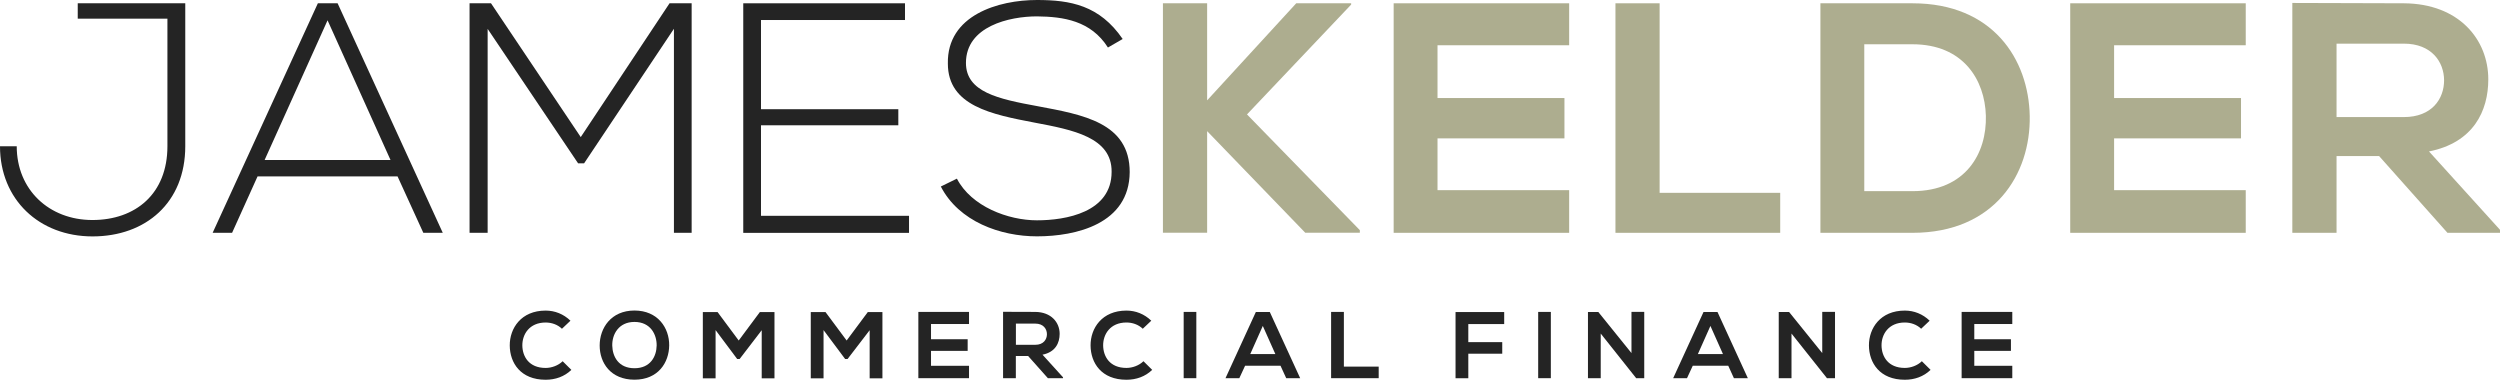 <svg width="158" height="24" viewBox="0 0 158 24" fill="none" xmlns="http://www.w3.org/2000/svg">
<g clip-path="url(#clip0_2002_332)">
<path d="M36.109 23.378C35.669 23.802 35.101 24 34.484 24C32.896 24 32.224 22.928 32.216 21.838C32.209 20.745 32.937 19.629 34.484 19.629C35.063 19.629 35.616 19.845 36.053 20.269L35.515 20.778C35.235 20.507 34.854 20.383 34.484 20.383C33.453 20.383 33.005 21.136 33.012 21.835C33.02 22.53 33.427 23.254 34.484 23.254C34.858 23.254 35.28 23.104 35.56 22.83L36.109 23.375V23.378Z" fill="#242424"/>
<path d="M42.293 21.831C42.281 22.913 41.601 23.996 40.099 23.996C38.598 23.996 37.899 22.936 37.899 21.835C37.899 20.734 38.62 19.625 40.099 19.625C41.579 19.625 42.304 20.734 42.293 21.827V21.831ZM38.695 21.849C38.713 22.537 39.091 23.272 40.099 23.272C41.108 23.272 41.486 22.529 41.501 21.842C41.512 21.136 41.108 20.346 40.099 20.346C39.091 20.346 38.676 21.143 38.695 21.849Z" fill="#242424"/>
<path d="M48.14 20.869L46.746 22.687H46.589L45.225 20.862V23.909H44.419V19.721H45.349L46.686 21.52L48.024 19.721H48.947V23.909H48.14V20.869Z" fill="#242424"/>
<path d="M54.962 20.869L53.568 22.687H53.411L52.048 20.862V23.909H51.241V19.721H52.171L53.508 21.52L54.846 19.721H55.769V23.909H54.962V20.869Z" fill="#242424"/>
<path d="M61.242 23.901H58.04V19.713H61.242V20.478H58.84V21.44H61.156V22.175H58.84V23.118H61.242V23.898V23.901Z" fill="#242424"/>
<path d="M67.186 23.901H66.226L64.978 22.5H64.201V23.901H63.394V19.706C64.074 19.706 64.751 19.713 65.43 19.713C66.439 19.721 66.97 20.379 66.97 21.099C66.97 21.674 66.701 22.255 65.886 22.416L67.183 23.846V23.901H67.186ZM64.205 20.452V21.791H65.434C65.946 21.791 66.166 21.454 66.166 21.122C66.166 20.789 65.942 20.452 65.434 20.452H64.205Z" fill="#242424"/>
<path d="M72.817 23.378C72.376 23.802 71.808 24 71.192 24C69.604 24 68.931 22.928 68.924 21.838C68.916 20.744 69.645 19.629 71.192 19.629C71.771 19.629 72.323 19.845 72.761 20.269L72.223 20.777C71.942 20.507 71.561 20.382 71.192 20.382C70.16 20.382 69.712 21.136 69.719 21.834C69.727 22.529 70.134 23.253 71.192 23.253C71.565 23.253 71.987 23.104 72.267 22.829L72.817 23.374V23.378Z" fill="#242424"/>
<path d="M74.808 23.901V19.713H75.608V23.901H74.808Z" fill="#242424"/>
<path d="M80.928 23.114H78.69L78.324 23.904H77.45L79.37 19.717H80.251L82.172 23.904H81.29L80.928 23.114ZM79.811 20.595L79.015 22.379H80.603L79.807 20.595H79.811Z" fill="#242424"/>
<path d="M84.933 19.713V23.17H87.133V23.901H84.126V19.713H84.933Z" fill="#242424"/>
<path d="M91.99 23.901V19.721H95.065V20.481H92.797V21.623H94.942V22.354H92.797V23.905H91.99V23.901Z" fill="#242424"/>
<path d="M97.213 23.901V19.713H98.013V23.901H97.213Z" fill="#242424"/>
<path d="M103.109 19.709H103.916V23.904H103.415V23.912L101.166 21.081V23.904H100.359V19.717H101.013L103.109 22.314V19.709Z" fill="#242424"/>
<path d="M109.221 23.114H106.983L106.617 23.904H105.743L107.663 19.717H108.545L110.465 23.904H109.584L109.225 23.114H109.221ZM108.1 20.595L107.305 22.379H108.892L108.097 20.595H108.1Z" fill="#242424"/>
<path d="M115.166 19.709H115.973V23.904H115.472V23.912L113.223 21.081V23.904H112.416V19.717H113.07L115.166 22.314V19.709Z" fill="#242424"/>
<path d="M122.01 23.378C121.569 23.802 121.001 24 120.385 24C118.797 24 118.124 22.928 118.117 21.838C118.11 20.744 118.838 19.629 120.385 19.629C120.964 19.629 121.517 19.845 121.954 20.269L121.416 20.777C121.136 20.507 120.755 20.382 120.385 20.382C119.354 20.382 118.905 21.136 118.913 21.834C118.92 22.529 119.328 23.253 120.385 23.253C120.758 23.253 121.181 23.104 121.461 22.829L122.01 23.374V23.378Z" fill="#242424"/>
<path d="M127.177 23.901H123.975V19.713H127.177V20.478H124.775V21.44H127.091V22.175H124.775V23.118H127.177V23.898V23.901Z" fill="#242424"/>
<path d="M10.584 1.181H4.913V0.208H11.709V9.242C11.709 12.808 9.21 14.941 5.847 14.941C2.485 14.941 0 12.618 0 9.242H1.057C1.057 12 3.112 13.905 5.84 13.905C8.567 13.905 10.581 12.249 10.581 9.242V1.181H10.584Z" fill="#242424"/>
<path d="M26.754 14.714L25.125 11.148H16.278L14.668 14.714H13.439L20.089 0.208H21.337L27.983 14.714H26.754ZM24.681 10.113L20.702 1.284L16.723 10.113H24.681Z" fill="#242424"/>
<path d="M42.588 1.825L36.916 10.321H36.535L30.819 1.825V14.714H29.676V0.208H31.032L36.703 8.664L42.315 0.208H43.712V14.714H42.592V1.825H42.588Z" fill="#242424"/>
<path d="M48.095 6.902H56.774V7.918H48.095V13.639H57.45V14.717H46.974V0.208H57.196V1.265H48.095V6.902Z" fill="#242424"/>
<path d="M70.022 3.003C68.942 1.302 67.205 1.053 65.535 1.035C63.798 1.035 61.048 1.657 61.048 3.976C61.048 5.819 63.081 6.254 65.576 6.711C68.434 7.249 71.397 7.746 71.397 10.877C71.375 14.151 68.012 14.937 65.535 14.937C63.226 14.937 60.603 14.004 59.46 11.788L60.476 11.29C61.388 13.053 63.716 13.924 65.535 13.924C67.355 13.924 70.254 13.426 70.254 10.859C70.276 8.683 67.818 8.207 65.386 7.75C62.677 7.231 59.905 6.693 59.905 4.02C59.841 0.955 63.103 0 65.535 0C67.653 0 69.492 0.333 70.953 2.465L70.022 3.003Z" fill="#242424"/>
<path d="M85.393 0.289L78.81 7.231L85.942 14.546V14.71H82.493L76.291 8.288V14.71H73.497V0.208H76.291V6.342L81.922 0.208H85.393V0.293V0.289Z" fill="#ADAD8F"/>
<path d="M99.171 14.714H88.079V0.208H99.171V2.86H90.851V6.196H98.873V8.745H90.851V12.018H99.171V14.714Z" fill="#ADAD8F"/>
<path d="M104.888 0.208V12.187H112.509V14.714H102.097V0.208H104.891H104.888Z" fill="#ADAD8F"/>
<path d="M128.279 7.337C128.343 11.005 126.056 14.714 120.871 14.714H115.05V0.208H120.871C125.952 0.208 128.216 3.753 128.279 7.337ZM117.822 12.081H120.871C124.237 12.081 125.571 9.678 125.507 7.315C125.444 5.058 124.087 2.798 120.871 2.798H117.822V12.081Z" fill="#ADAD8F"/>
<path d="M141.931 14.714H130.838V0.208H141.931V2.86H133.611V6.196H141.632V8.745H133.611V12.018H141.931V14.714Z" fill="#ADAD8F"/>
<path d="M158 14.714H154.679L150.36 9.864H147.67V14.714H144.875V0.187C147.225 0.187 149.575 0.208 151.925 0.208C155.418 0.23 157.26 2.509 157.26 5.014C157.26 7.004 156.33 9.012 153.513 9.571L158 14.524V14.71V14.714ZM147.67 2.758V7.399H151.925C153.703 7.399 154.466 6.24 154.466 5.08C154.466 3.921 153.681 2.758 151.925 2.758H147.67Z" fill="#ADAD8F"/>
</g>
<defs>
<clipPath id="clip0_2002_332">
<rect width="158" height="24" fill="white"/>
</clipPath>
</defs>
</svg>
